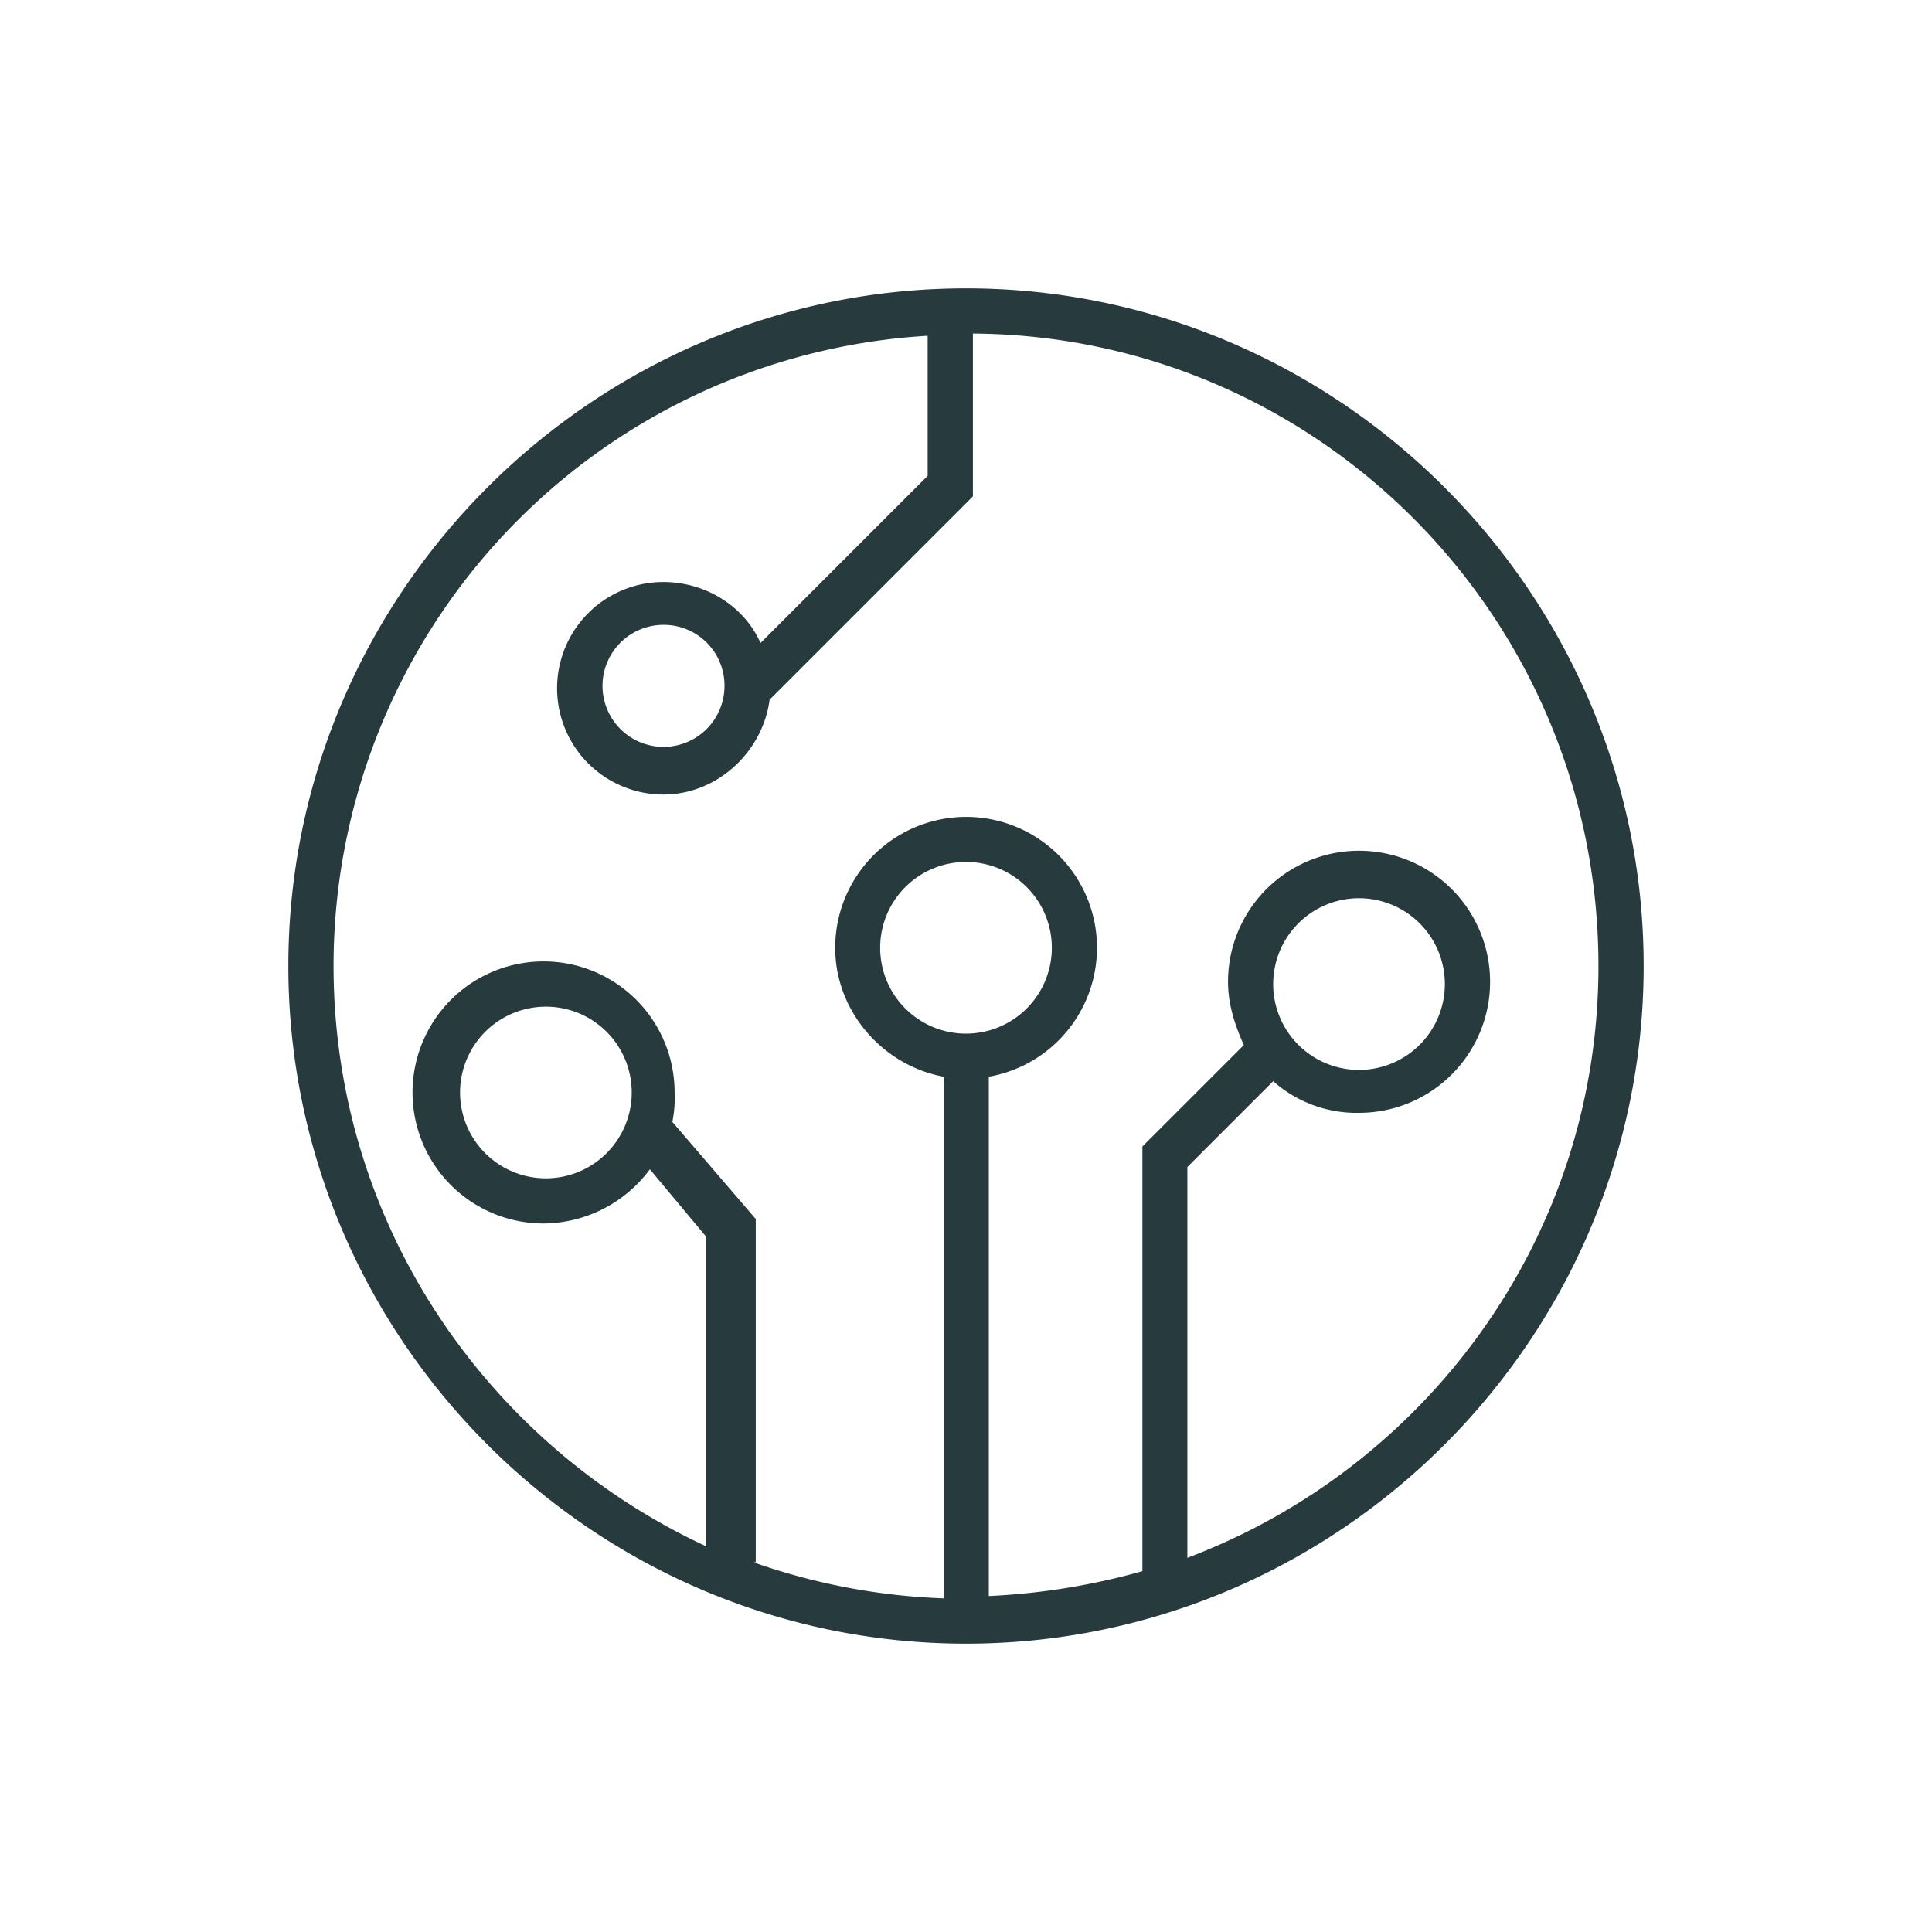 <svg id="Layer_1" data-name="Layer 1" xmlns="http://www.w3.org/2000/svg" viewBox="0 0 400 400"><defs><style>.cls-1{fill:#273b3e;}</style></defs><title>Electronics logo</title><path class="cls-1" d="M200,59.7C122.84,59.7,59.7,122.84,59.7,200S122.84,340.3,200,340.3,340.3,277.16,340.3,200,277.16,59.7,200,59.7ZM182.23,196.26A17.77,17.77,0,1,1,200,214,17.76,17.76,0,0,1,182.23,196.26Zm63.6,126.27V241.62l17.77-17.77a26,26,0,0,0,17.77,6.55,27.13,27.13,0,1,0-27.12-27.13c0,4.68,1.4,8.89,3.27,13.1l-21,21v87.92a141.14,141.14,0,0,1-31.8,5.15V222.92a27.1,27.1,0,1,0-31.8-26.66c0,13.09,9.82,24.32,22.44,26.66v108A132.83,132.83,0,0,1,156,323.46h.47V252.38L139.2,232.27a24.58,24.58,0,0,0,.47-6.08,27.13,27.13,0,1,0-27.12,27.12,27.66,27.66,0,0,0,22-11.22l11.69,14v64.07C100.86,299.14,69.06,253.31,69.06,200a130.69,130.69,0,0,1,123-130.48v29l-34.61,34.61c-3.27-7.49-11.22-12.63-20.11-12.63a22,22,0,1,0,0,44c11.23,0,20.58-8.89,22-19.64l42.09-42.09V69.06C273,69.52,330.94,128,330.94,200,330.94,256.12,295.4,303.82,245.83,322.53ZM263.6,203.74a17.77,17.77,0,1,1,17.77,17.77A17.76,17.76,0,0,1,263.6,203.74ZM130.79,226.19A17.77,17.77,0,1,1,113,208.42,17.76,17.76,0,0,1,130.79,226.19ZM150,142a12.63,12.63,0,1,1-12.63-12.63A12.57,12.57,0,0,1,150,142Z"/></svg>